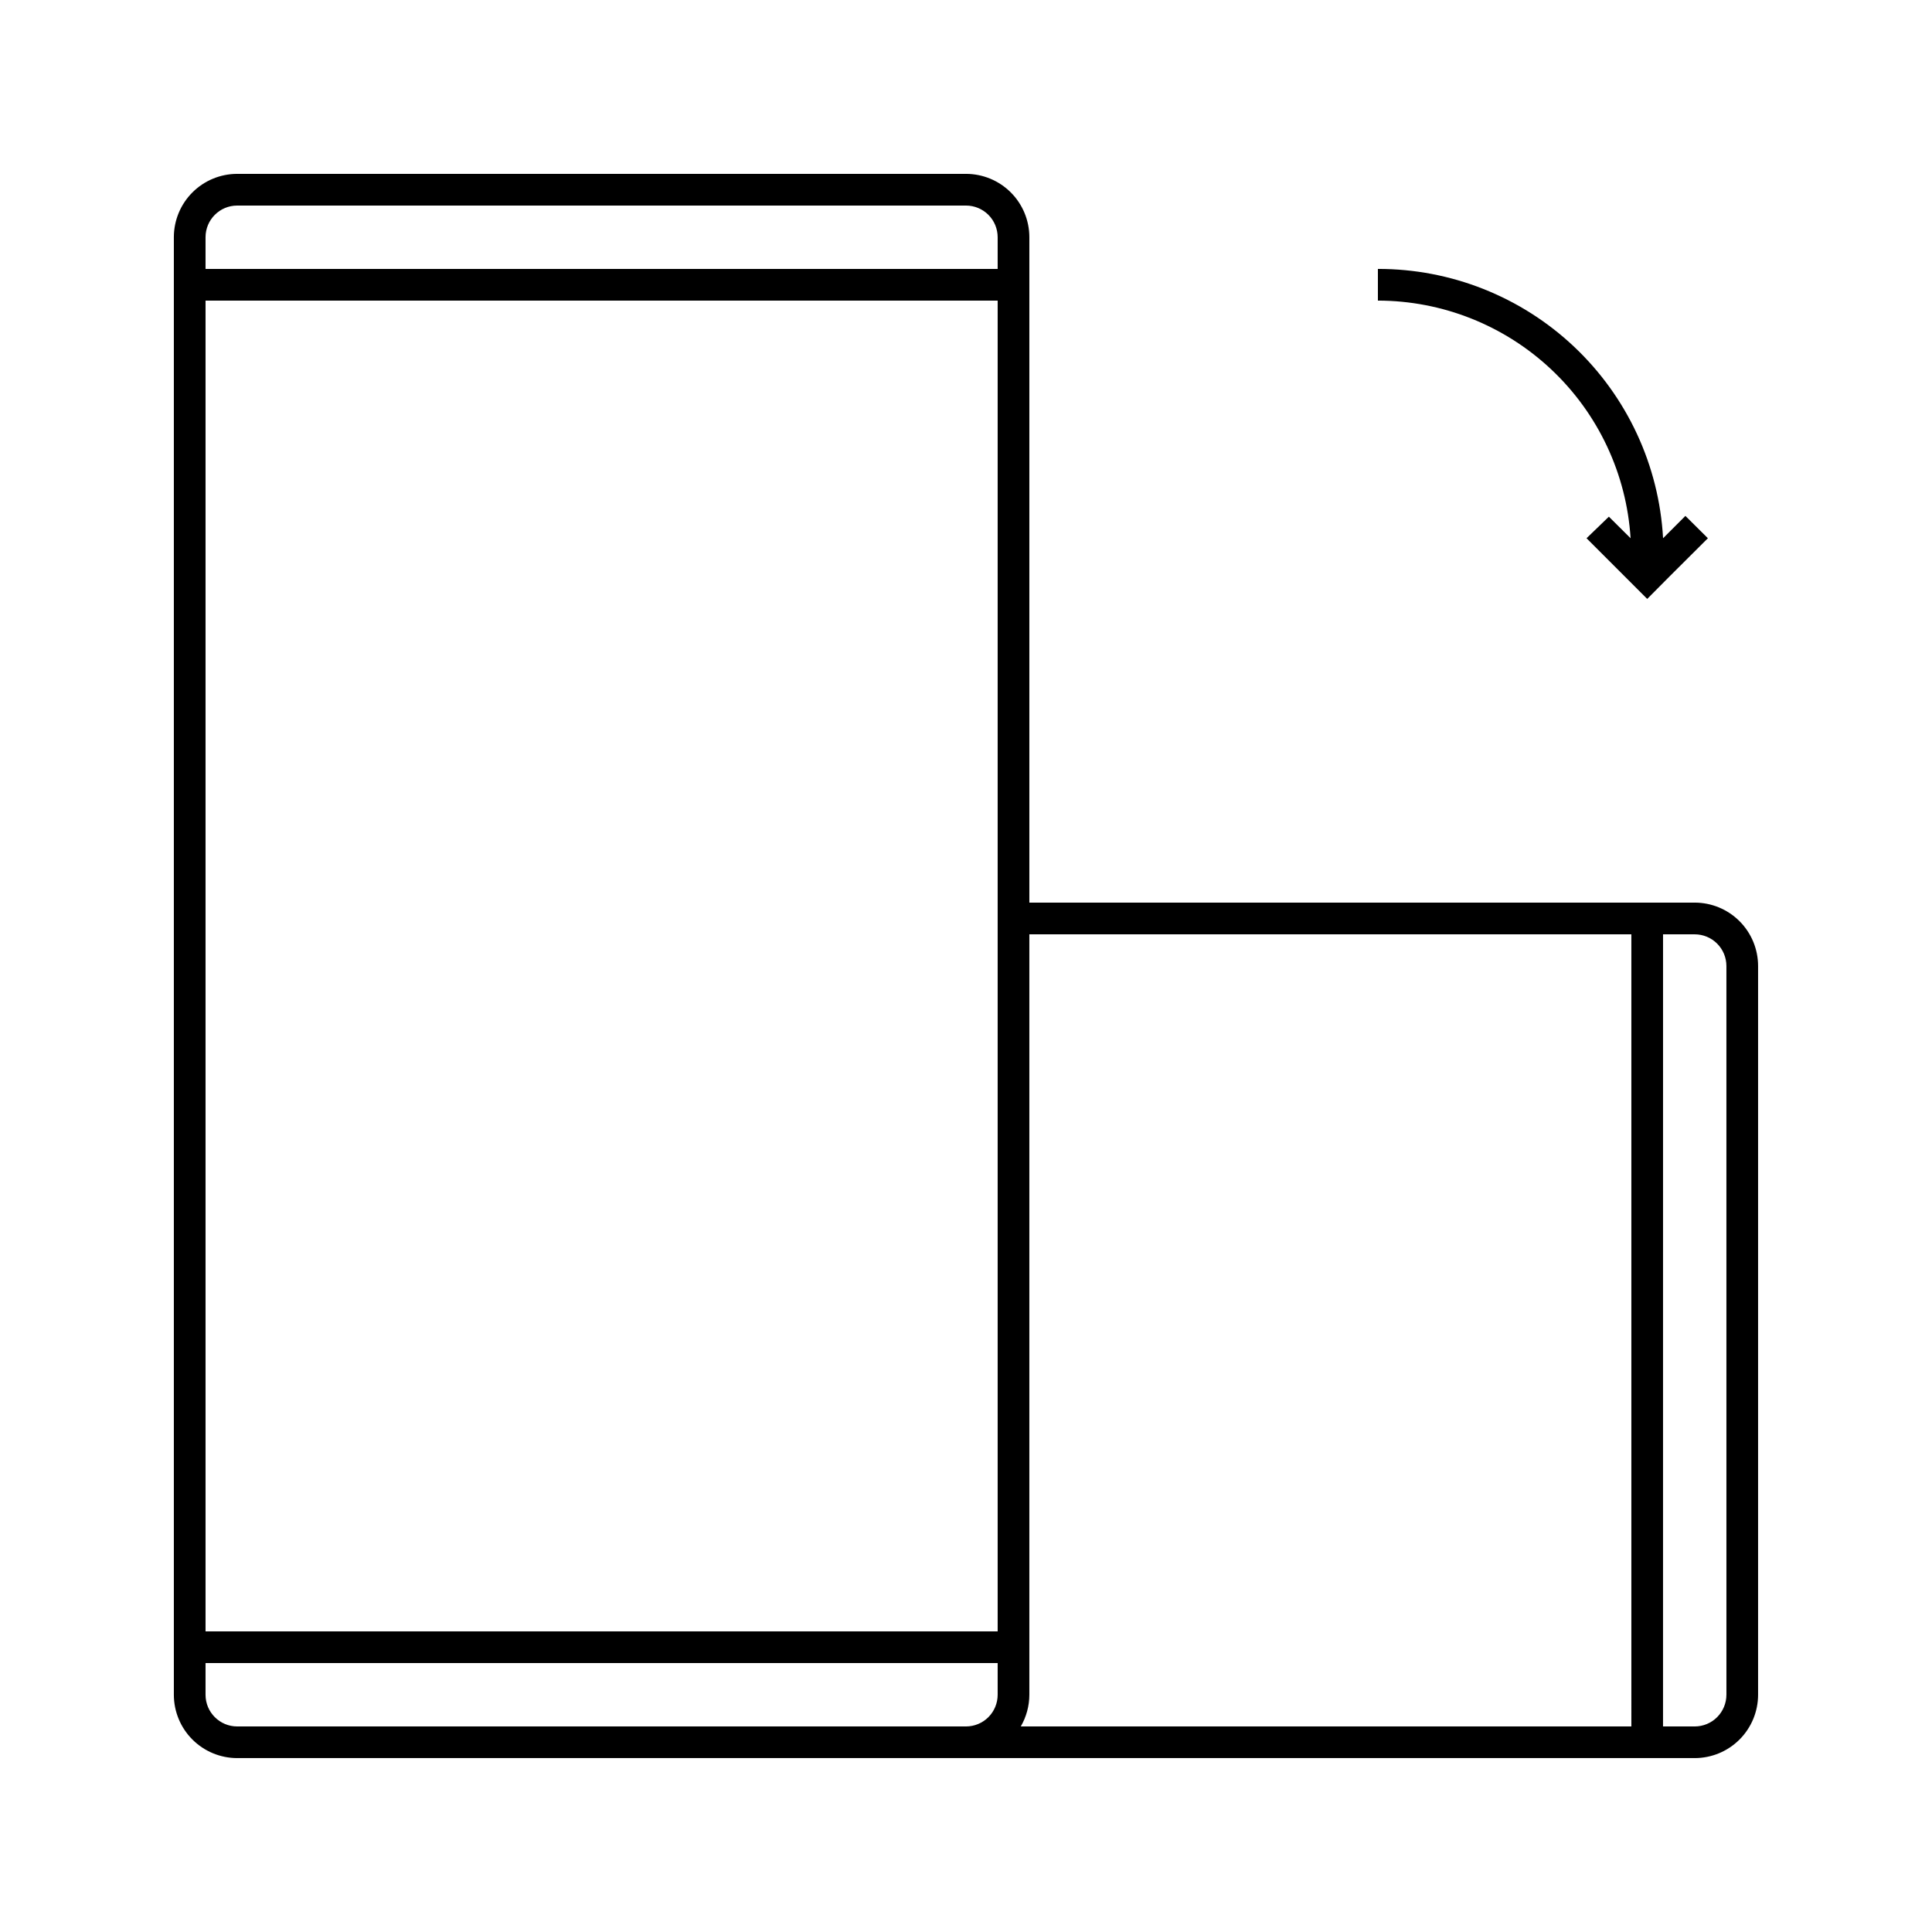 <?xml version="1.0" encoding="UTF-8"?>
<!-- Uploaded to: SVG Repo, www.svgrepo.com, Generator: SVG Repo Mixer Tools -->
<svg fill="#000000" width="800px" height="800px" version="1.1" viewBox="144 144 512 512" xmlns="http://www.w3.org/2000/svg">
 <g>
  <path d="m593.12 383.2h-176.33v-176.33c0-4.453-1.77-8.727-4.918-11.875-3.152-3.148-7.422-4.918-11.875-4.918h-193.13c-4.453 0-8.727 1.77-11.875 4.918-3.148 3.148-4.918 7.422-4.918 11.875v386.25c0 4.453 1.77 8.727 4.918 11.875 3.148 3.148 7.422 4.918 11.875 4.918h386.25c4.453 0 8.727-1.77 11.875-4.918s4.918-7.422 4.918-11.875v-193.12c0-4.457-1.77-8.727-4.918-11.875-3.148-3.152-7.422-4.922-11.875-4.922zm-394.65-176.33c0-4.637 3.758-8.395 8.395-8.395h193.13c2.227 0 4.359 0.883 5.938 2.457 1.574 1.574 2.457 3.711 2.457 5.938v8.398h-209.92zm0 16.793h209.92v352.67h-209.92zm8.398 377.86-0.004 0.004c-4.637 0-8.395-3.762-8.395-8.398v-8.398l209.92 0.004v8.398-0.004c0 2.227-0.883 4.363-2.457 5.938-1.578 1.574-3.711 2.461-5.938 2.461zm369.46 0-161.81 0.004c1.48-2.551 2.262-5.449 2.269-8.398v-201.52h159.54zm25.191-8.398-0.004 0.004c0 2.227-0.887 4.363-2.461 5.938s-3.711 2.461-5.938 2.461h-8.398l0.004-209.92h8.398-0.004c2.227 0 4.363 0.887 5.938 2.461s2.461 3.711 2.461 5.938z"/>
  <path d="m590.65 280.72-5.918 5.918c-1.074-19.305-9.508-37.465-23.566-50.742-14.059-13.277-32.672-20.66-52.008-20.629v8.398-0.004c17.078 0.02 33.504 6.543 45.941 18.242 12.441 11.695 19.957 27.691 21.023 44.734l-5.75-5.711-5.922 5.711 16.082 16.082 5.918-5.961 10.16-10.121z"/>
 </g>
</svg>